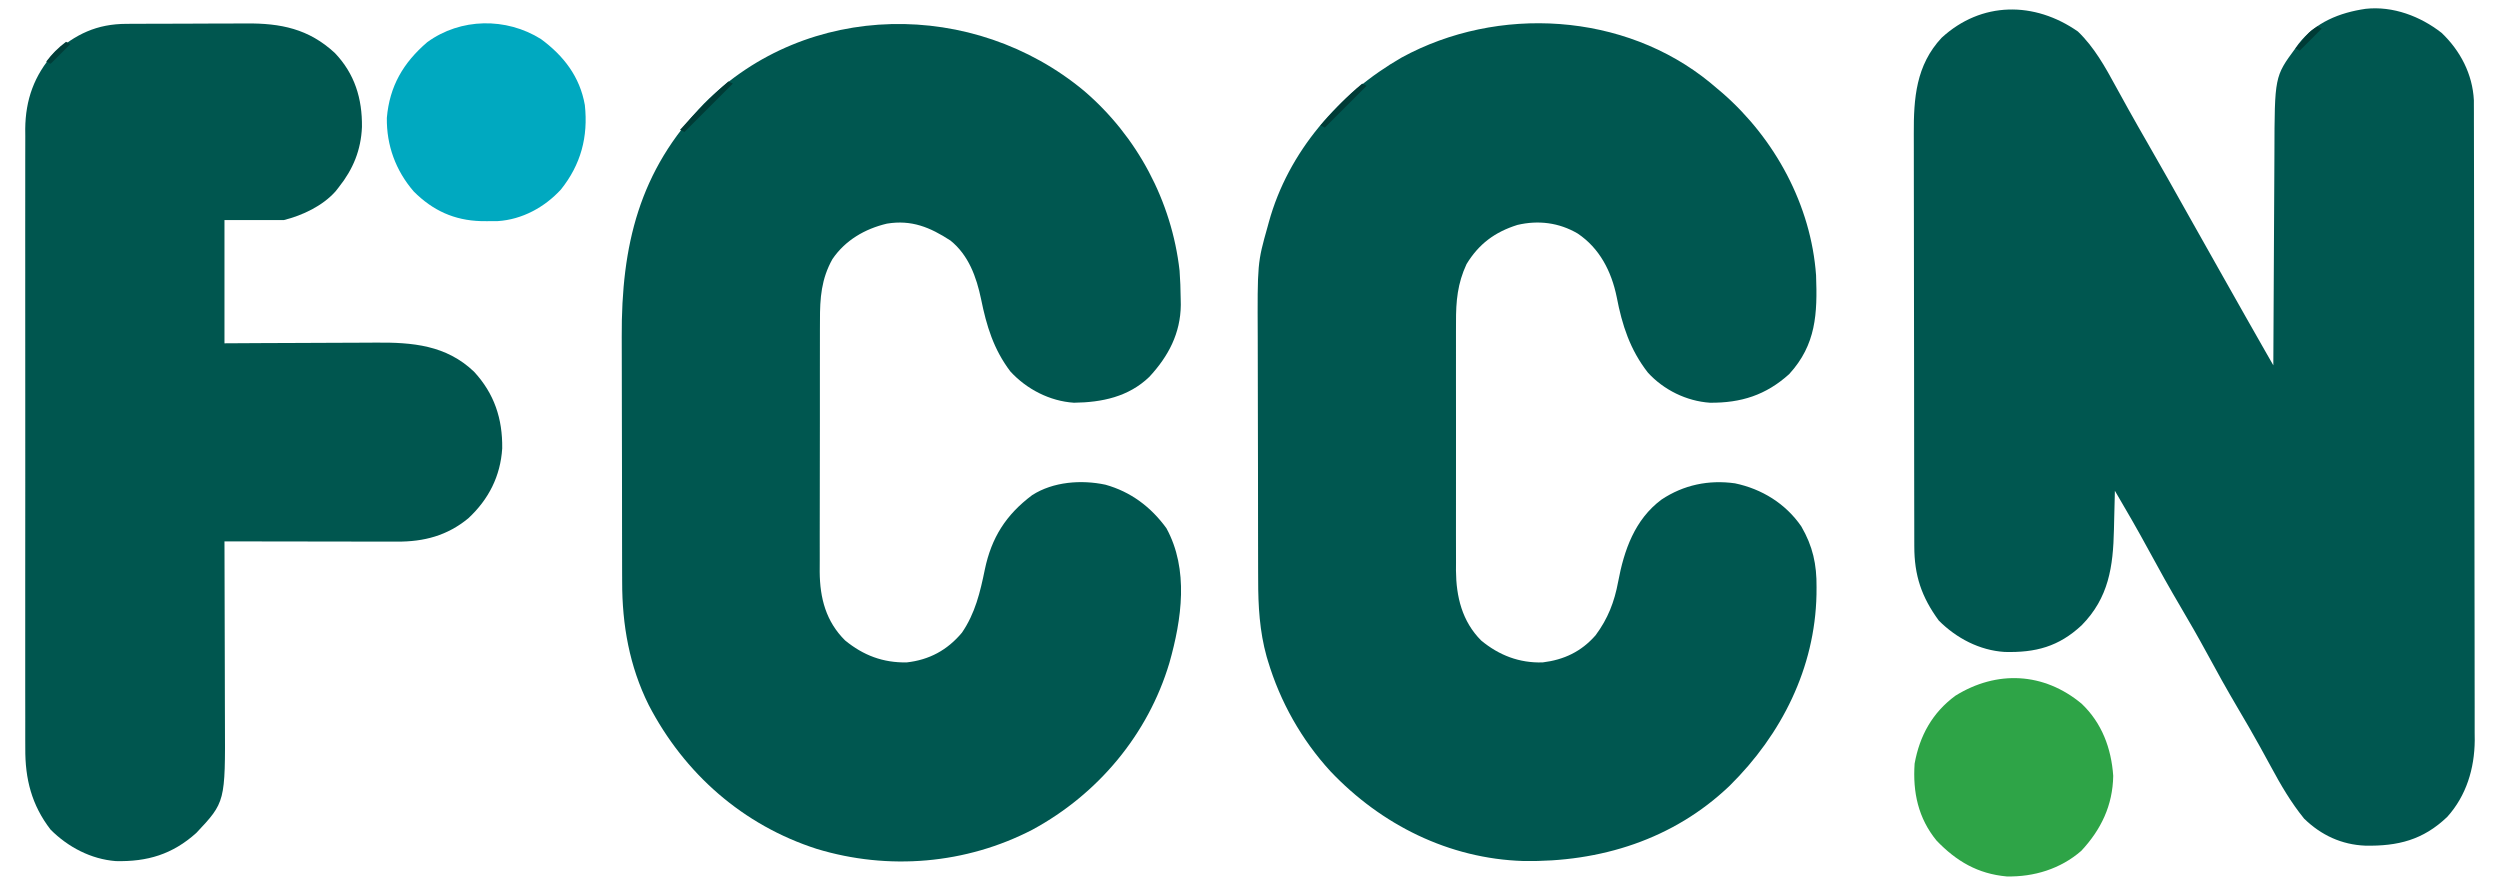 <?xml version="1.0" encoding="UTF-8"?>
<svg version="1.1" xmlns="http://www.w3.org/2000/svg" width="1136" height="402">
<path d="M0 0 C7.42 7.11 12.436 16.165 17.301 25.121 C18.518 27.329 19.737 29.536 20.957 31.742 C21.899 33.449 21.899 33.449 22.859 35.191 C25.789 40.461 28.787 45.692 31.789 50.921 C37.83 61.445 43.803 72.004 49.72 82.597 C55.169 92.351 60.666 102.078 66.17 111.801 C67.856 114.781 69.539 117.761 71.223 120.742 C71.79 121.747 72.358 122.753 72.943 123.789 C74.008 125.674 75.073 127.56 76.137 129.446 C79.077 134.65 82.032 139.844 84.999 145.033 C85.366 145.675 85.733 146.318 86.112 146.98 C87.008 148.548 87.904 150.116 88.801 151.684 C88.804 150.775 88.804 150.775 88.808 149.849 C88.867 135.056 88.943 120.263 89.036 105.471 C89.081 98.317 89.121 91.163 89.147 84.009 C89.17 77.768 89.204 71.526 89.249 65.285 C89.273 61.986 89.291 58.687 89.298 55.387 C89.39 20.462 89.39 20.462 98.801 7.684 C99.304 6.976 99.806 6.268 100.324 5.539 C107.935 -4.169 118.862 -8.586 130.801 -10.316 C143.15 -11.648 155.646 -6.926 165.297 0.641 C173.792 8.782 179.329 19.346 179.93 31.232 C179.931 32.144 179.933 33.055 179.935 33.995 C179.939 35.052 179.944 36.109 179.949 37.199 C179.948 38.354 179.948 39.51 179.948 40.7 C179.952 41.933 179.955 43.165 179.959 44.435 C179.968 47.853 179.973 51.272 179.975 54.69 C179.979 58.378 179.989 62.066 179.998 65.754 C180.017 74.66 180.028 83.565 180.036 92.471 C180.041 96.668 180.046 100.866 180.051 105.063 C180.068 119.022 180.083 132.981 180.09 146.94 C180.092 150.56 180.094 154.181 180.096 157.802 C180.096 158.702 180.097 159.602 180.097 160.529 C180.106 175.099 180.131 189.669 180.164 204.238 C180.197 219.208 180.215 234.177 180.218 249.147 C180.22 257.547 180.229 265.947 180.254 274.348 C180.276 281.503 180.284 288.659 180.274 295.815 C180.27 299.462 180.272 303.109 180.291 306.756 C180.312 310.721 180.302 314.686 180.289 318.651 C180.299 319.789 180.31 320.926 180.322 322.098 C180.22 334.899 176.505 347.233 167.836 356.867 C156.786 367.438 145.326 370.198 130.645 369.953 C119.845 369.529 110.558 365.21 102.801 357.684 C96.812 350.318 92.167 342.33 87.676 333.996 C86.369 331.6 85.056 329.208 83.742 326.816 C83.413 326.217 83.085 325.617 82.746 324.999 C79.479 319.058 76.057 313.211 72.613 307.371 C67.682 298.992 62.951 290.53 58.339 281.971 C54.631 275.125 50.751 268.393 46.801 261.684 C41.748 253.099 36.886 244.435 32.155 235.669 C27.228 226.563 22.039 217.614 16.801 208.684 C16.781 209.601 16.761 210.518 16.741 211.462 C16.662 214.911 16.575 218.358 16.483 221.806 C16.445 223.29 16.411 224.774 16.379 226.257 C16.014 243.17 14.022 257.311 1.695 269.82 C-8.749 279.545 -19.222 282.294 -33.293 281.93 C-44.666 281.213 -55.159 275.723 -63.199 267.684 C-71.061 256.941 -74.354 247.143 -74.34 233.912 C-74.343 233.041 -74.346 232.169 -74.349 231.272 C-74.357 228.359 -74.359 225.446 -74.36 222.532 C-74.365 220.441 -74.37 218.35 -74.375 216.258 C-74.389 210.58 -74.395 204.903 -74.399 199.225 C-74.402 195.675 -74.406 192.125 -74.411 188.576 C-74.425 177.463 -74.434 166.35 -74.438 155.237 C-74.443 142.422 -74.46 129.606 -74.489 116.791 C-74.511 106.876 -74.521 96.962 -74.522 87.048 C-74.523 81.13 -74.529 75.213 -74.547 69.295 C-74.563 63.726 -74.566 58.157 -74.557 52.588 C-74.556 50.549 -74.56 48.511 -74.57 46.472 C-74.644 30.326 -73.58 15.352 -61.949 2.871 C-43.816 -13.821 -19.68 -13.742 0 0 Z " fill="#005750" transform="translate(944.199,14.316)"/>
<path d="M0 0 C0.966 0.815 1.931 1.629 2.926 2.469 C3.819 3.222 4.712 3.974 5.633 4.75 C29.494 25.569 45.878 55.71 48.147 87.578 C48.787 104.966 48.207 119.055 35.926 132.469 C25.33 142.021 14.079 145.584 -0.074 145.469 C-10.73 144.742 -21.08 139.658 -28.266 131.785 C-36.391 121.378 -39.997 110.219 -42.449 97.406 C-44.832 85.788 -50.196 75.271 -60.199 68.566 C-68.67 63.608 -78.032 62.444 -87.559 64.676 C-97.848 67.919 -105.071 73.288 -110.68 82.48 C-114.772 91.249 -115.51 99.328 -115.462 108.93 C-115.468 110.242 -115.473 111.553 -115.478 112.905 C-115.492 116.475 -115.487 120.045 -115.477 123.616 C-115.47 127.369 -115.477 131.123 -115.481 134.876 C-115.487 141.177 -115.48 147.478 -115.465 153.779 C-115.449 161.042 -115.454 168.305 -115.471 175.568 C-115.484 181.827 -115.486 188.087 -115.478 194.346 C-115.474 198.074 -115.473 201.802 -115.483 205.53 C-115.493 209.69 -115.479 213.849 -115.462 218.008 C-115.468 219.228 -115.475 220.448 -115.481 221.705 C-115.393 233.61 -112.699 244.831 -104.035 253.512 C-95.912 260.243 -86.672 263.802 -76.074 263.469 C-66.366 262.273 -58.518 258.552 -52.039 251.141 C-46.424 243.559 -43.496 236.004 -41.785 226.802 C-39.092 212.436 -34.249 198.532 -22.074 189.469 C-12.015 182.787 -0.663 180.419 11.301 182.094 C23.517 184.655 34.307 191.301 41.441 201.672 C46.665 210.671 48.465 218.913 48.363 229.281 C48.352 230.922 48.352 230.922 48.34 232.595 C47.675 265.979 32.478 296.211 8.926 319.469 C-16.683 343.972 -49.961 354.312 -84.887 353.711 C-118.621 352.671 -149.487 337.256 -172.541 312.921 C-185.675 298.581 -195.375 281.355 -200.949 262.719 C-201.14 262.083 -201.331 261.447 -201.528 260.792 C-204.72 249.332 -205.374 237.828 -205.365 225.99 C-205.371 224.484 -205.378 222.977 -205.385 221.471 C-205.403 217.417 -205.407 213.363 -205.409 209.308 C-205.41 206.763 -205.414 204.219 -205.42 201.674 C-205.438 192.761 -205.446 183.849 -205.445 174.936 C-205.444 166.684 -205.465 158.433 -205.496 150.181 C-205.523 143.051 -205.533 135.921 -205.532 128.791 C-205.531 124.553 -205.537 120.315 -205.558 116.077 C-205.719 81.969 -205.719 81.969 -201.074 65.469 C-200.889 64.789 -200.704 64.11 -200.514 63.409 C-191.705 31.386 -168.623 4.932 -140.152 -11.397 C-96.424 -35.27 -38.926 -31.869 0 0 Z " fill="#005750" transform="translate(777.074,37.531)"/>
<path d="M0 0 C24.13 20.65 39.81 50.1 43.375 81.688 C43.687 85.877 43.826 90.049 43.875 94.25 C43.894 95.225 43.912 96.199 43.931 97.203 C43.819 110.153 38.296 120.585 29.625 129.938 C20.179 139.021 8.092 141.532 -4.625 141.688 C-15.612 140.975 -26.141 135.53 -33.531 127.457 C-41.149 117.381 -44.346 106.806 -46.831 94.58 C-48.914 84.588 -52.493 74.607 -60.738 67.992 C-70.038 61.946 -78.416 58.465 -89.625 60.312 C-99.603 62.662 -108.574 67.883 -114.375 76.438 C-119.42 85.422 -120.066 94.148 -120.029 104.3 C-120.035 105.642 -120.042 106.983 -120.05 108.325 C-120.068 111.941 -120.067 115.557 -120.061 119.172 C-120.058 122.204 -120.064 125.235 -120.07 128.267 C-120.084 135.426 -120.082 142.584 -120.071 149.743 C-120.06 157.099 -120.074 164.455 -120.1 171.811 C-120.123 178.153 -120.129 184.496 -120.123 190.839 C-120.12 194.615 -120.122 198.391 -120.14 202.167 C-120.155 205.722 -120.151 209.275 -120.132 212.83 C-120.127 214.736 -120.141 216.642 -120.156 218.548 C-120.055 230.513 -117.303 241.078 -108.625 249.688 C-100.33 256.49 -91.384 259.874 -80.625 259.688 C-70.368 258.546 -62.161 254.108 -55.523 246.176 C-49.52 237.426 -47.218 227.766 -45.125 217.5 C-42.106 203.013 -35.553 192.633 -23.625 183.688 C-14.051 177.53 -1.249 176.618 9.664 178.93 C21.214 182.158 30.32 189.009 37.375 198.688 C47.659 217.473 44.373 240.04 38.742 259.924 C29.05 292.417 6.289 319.561 -23.45 335.676 C-53.661 351.357 -88.956 354.313 -121.486 344.43 C-155.019 333.659 -181.688 310.213 -197.875 279 C-206.623 261.401 -209.931 242.645 -209.916 223.139 C-209.922 221.613 -209.928 220.087 -209.936 218.561 C-209.953 214.449 -209.958 210.337 -209.96 206.225 C-209.961 203.644 -209.965 201.064 -209.971 198.483 C-209.989 189.447 -209.997 180.412 -209.996 171.376 C-209.994 163.008 -210.015 154.64 -210.047 146.271 C-210.073 139.044 -210.084 131.816 -210.083 124.588 C-210.082 120.291 -210.088 115.994 -210.109 111.696 C-210.301 70.348 -202.294 36.241 -172.625 5.688 C-125.882 -41.203 -50.095 -41.676 0 0 Z " fill="#005750" transform="translate(492.625,41.312)"/>
<path d="M0 0 C1.104 -0.007 1.104 -0.007 2.229 -0.015 C4.654 -0.03 7.079 -0.036 9.503 -0.042 C10.336 -0.045 11.168 -0.048 12.026 -0.051 C16.433 -0.066 20.841 -0.075 25.249 -0.079 C29.78 -0.085 34.311 -0.109 38.842 -0.137 C42.345 -0.156 45.848 -0.161 49.351 -0.162 C51.02 -0.165 52.689 -0.173 54.358 -0.187 C70.102 -0.302 82.772 2.223 94.675 13.228 C103.714 22.687 107.155 33.996 106.995 46.864 C106.564 57.298 103 66.013 96.523 74.161 C95.805 75.083 95.805 75.083 95.073 76.024 C89.229 82.664 80.02 87.037 71.523 89.161 C62.613 89.161 53.703 89.161 44.523 89.161 C44.523 107.641 44.523 126.121 44.523 145.161 C50.592 145.126 56.661 145.092 62.913 145.056 C66.778 145.04 70.642 145.026 74.507 145.015 C80.63 144.997 86.752 144.976 92.874 144.935 C97.815 144.902 102.756 144.884 107.697 144.877 C109.573 144.871 111.45 144.86 113.327 144.844 C129.944 144.705 145.231 145.963 157.898 158.036 C167.125 167.981 170.911 179.434 170.73 192.911 C169.926 205.535 164.582 216.057 155.331 224.669 C145.759 232.567 135.229 235.33 122.969 235.275 C122.119 235.275 121.27 235.275 120.395 235.275 C117.598 235.274 114.801 235.267 112.003 235.259 C110.06 235.257 108.116 235.256 106.173 235.255 C101.065 235.251 95.957 235.241 90.849 235.23 C85.634 235.22 80.419 235.215 75.204 235.21 C64.977 235.199 54.75 235.182 44.523 235.161 C44.527 236.412 44.532 237.664 44.536 238.953 C44.577 250.781 44.607 262.609 44.626 274.437 C44.637 280.517 44.651 286.597 44.674 292.677 C44.695 298.551 44.707 304.426 44.712 310.3 C44.716 312.534 44.723 314.768 44.734 317.002 C44.905 353.637 44.905 353.637 31.71 367.661 C20.9 377.37 9.497 380.792 -4.899 380.442 C-16.127 379.56 -26.53 374.108 -34.477 366.161 C-43.107 354.99 -46.095 343.095 -45.985 329.144 C-45.991 327.901 -45.998 326.658 -46.004 325.377 C-46.017 321.965 -46.013 318.554 -46 315.142 C-45.991 311.447 -46.005 307.752 -46.016 304.058 C-46.034 296.835 -46.03 289.613 -46.018 282.391 C-46.009 276.517 -46.008 270.644 -46.013 264.771 C-46.013 263.932 -46.014 263.094 -46.014 262.231 C-46.016 260.527 -46.017 258.824 -46.018 257.121 C-46.03 241.177 -46.017 225.233 -45.995 209.289 C-45.977 195.63 -45.98 181.97 -45.999 168.311 C-46.02 152.421 -46.029 136.531 -46.016 120.642 C-46.015 118.945 -46.014 117.248 -46.013 115.552 C-46.012 114.3 -46.012 114.3 -46.011 113.022 C-46.007 107.161 -46.013 101.299 -46.022 95.438 C-46.034 88.288 -46.031 81.138 -46.009 73.987 C-45.999 70.344 -45.995 66.701 -46.008 63.058 C-46.022 59.098 -46.005 55.138 -45.985 51.178 C-45.994 50.042 -46.003 48.906 -46.012 47.735 C-45.883 34.402 -41.912 23.442 -33.102 13.474 C-23.105 4.666 -13.491 0.022 0 0 Z " fill="#00564F" transform="translate(57.477,10.839)"/>
<path d="M0 0 C9.246 8.794 13.496 20.282 14.375 32.812 C14.144 46.234 8.86 57.223 -0.152 66.883 C-9.617 75.112 -21.65 78.764 -34.043 78.504 C-47.129 77.331 -56.9 71.586 -65.875 62.25 C-74.247 52.052 -76.763 40.226 -75.875 27.25 C-73.591 14.588 -67.85 4.129 -57.348 -3.613 C-38.531 -15.298 -17.188 -14.27 0 0 Z " fill="#2EA447" transform="translate(945.875,319.75)"/>
<path d="M0 0 C10.283 7.571 17.694 17.105 19.941 29.984 C21.508 44.411 18.147 57.03 9.062 68.375 C1.647 76.451 -8.598 82.02 -19.609 82.719 C-21.26 82.753 -22.911 82.763 -24.562 82.75 C-25.435 82.744 -26.308 82.737 -27.207 82.73 C-39.414 82.388 -49.185 77.907 -57.812 69.25 C-66.003 59.768 -70.2 48.328 -70.031 35.809 C-68.799 21.395 -62.553 10.755 -51.684 1.422 C-36.518 -9.638 -15.794 -9.898 0 0 Z " fill="#00A9C0" transform="translate(245.812,17.75)"/>
<path d="M0 0 C0.66 0.33 1.32 0.66 2 1 C-5.26 8.26 -12.52 15.52 -20 23 C-20.66 22.67 -21.32 22.34 -22 22 C-15.004 14.222 -7.958 6.813 0 0 Z " fill="#003A35" transform="translate(331,37)"/>
<path d="M0 0 C0.66 0.33 1.32 0.66 2 1 C-4.27 7.27 -10.54 13.54 -17 20 C-17.66 19.67 -18.32 19.34 -19 19 C-12.983 12.265 -7.025 5.717 0 0 Z " fill="#003B36" transform="translate(619,38)"/>
<path d="M0 0 C0.66 0.33 1.32 0.66 2 1 C-1.3 4.3 -4.6 7.6 -8 11 C-8.66 10.67 -9.32 10.34 -10 10 C-8.9 8.705 -7.795 7.414 -6.688 6.125 C-6.073 5.406 -5.458 4.686 -4.824 3.945 C-3 2 -3 2 0 0 Z " fill="#003B36" transform="translate(1053,12)"/>
<path d="M0 0 C0.66 0.33 1.32 0.66 2 1 C-0.97 3.97 -3.94 6.94 -7 10 C-7.66 9.67 -8.32 9.34 -9 9 C-6.319 5.426 -3.574 2.681 0 0 Z " fill="#003D38" transform="translate(30,19)"/>
</svg>
